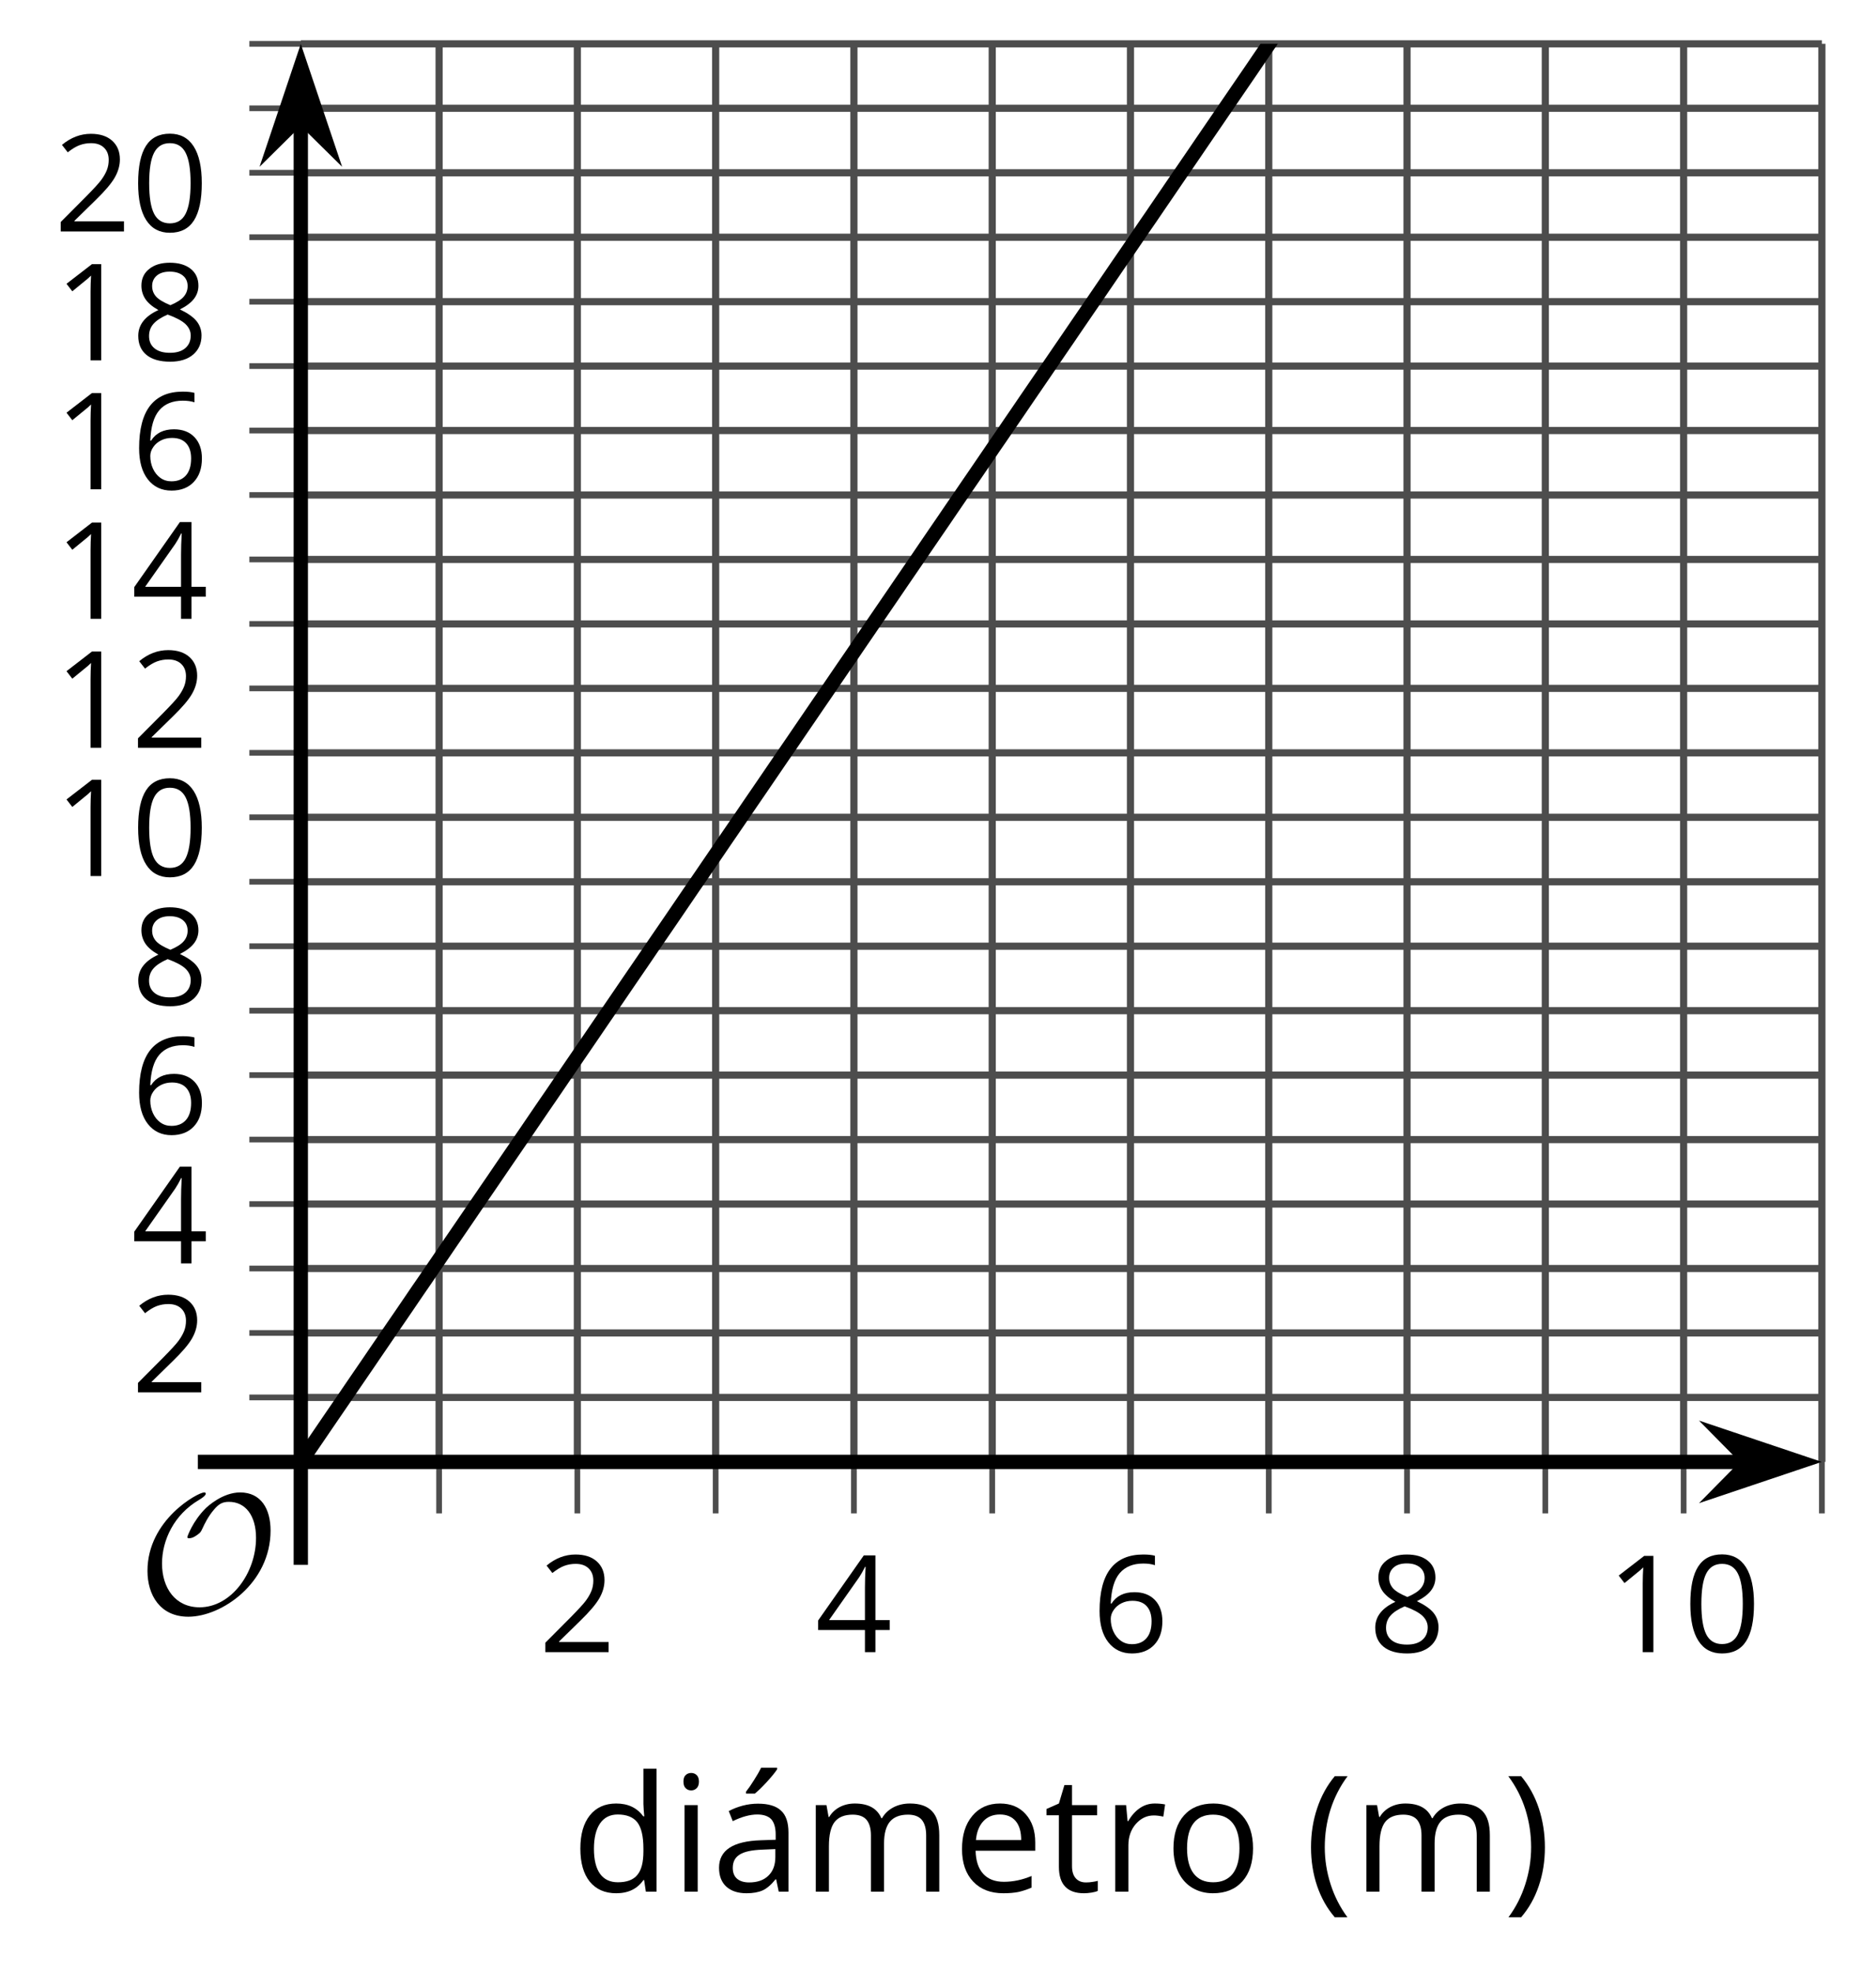 <?xml version='1.0' encoding='UTF-8'?>
<!-- This file was generated by dvisvgm 2.1.3 -->
<svg height='137.915pt' version='1.1' viewBox='-72 -72 131.191 137.915' width='131.191pt' xmlns='http://www.w3.org/2000/svg' xmlns:xlink='http://www.w3.org/1999/xlink'>
<defs>
<clipPath id='clip1'>
<path d='M-50.965 30.234H55.407V-68.934H-50.965Z'/>
</clipPath>
<path d='M9.289 -5.762C9.289 -7.281 8.62 -8.428 7.161 -8.428C5.918 -8.428 4.866 -7.424 4.782 -7.352C3.826 -6.408 3.467 -5.332 3.467 -5.308C3.467 -5.236 3.527 -5.224 3.587 -5.224C3.814 -5.224 4.005 -5.344 4.184 -5.475C4.399 -5.631 4.411 -5.667 4.543 -5.942C4.651 -6.181 4.926 -6.767 5.368 -7.269C5.655 -7.592 5.894 -7.771 6.372 -7.771C7.532 -7.771 8.273 -6.814 8.273 -5.248C8.273 -2.809 6.539 -0.395 4.328 -0.395C2.63 -0.395 1.698 -1.745 1.698 -3.455C1.698 -5.081 2.534 -6.874 4.28 -7.902C4.399 -7.974 4.758 -8.189 4.758 -8.345C4.758 -8.428 4.663 -8.428 4.639 -8.428C4.22 -8.428 0.681 -6.528 0.681 -2.941C0.681 -1.267 1.554 0.263 3.539 0.263C5.87 0.263 9.289 -2.08 9.289 -5.762Z' id='g0-79'/>
<path d='M0.378 -2.583C0.378 -1.782 0.497 -1.031 0.732 -0.336S1.312 0.971 1.763 1.492H2.5C2.072 0.912 1.745 0.272 1.519 -0.433S1.179 -1.855 1.179 -2.592C1.179 -3.343 1.289 -4.07 1.51 -4.779C1.736 -5.488 2.067 -6.137 2.509 -6.731H1.763C1.317 -6.197 0.971 -5.576 0.737 -4.866C0.497 -4.157 0.378 -3.398 0.378 -2.583Z' id='g2-8'/>
<path d='M2.413 -2.583C2.413 -3.389 2.293 -4.148 2.058 -4.862C1.823 -5.571 1.478 -6.192 1.027 -6.731H0.281C0.723 -6.137 1.054 -5.488 1.28 -4.779C1.501 -4.07 1.611 -3.343 1.611 -2.592C1.611 -1.855 1.496 -1.133 1.271 -0.433C1.045 0.272 0.718 0.916 0.29 1.492H1.027C1.473 0.976 1.819 0.368 2.053 -0.327C2.293 -1.022 2.413 -1.777 2.413 -2.583Z' id='g2-9'/>
<path d='M4.922 -3.375C4.922 -4.498 4.733 -5.355 4.355 -5.948C3.973 -6.542 3.421 -6.837 2.689 -6.837C1.938 -6.837 1.381 -6.552 1.018 -5.985S0.47 -4.549 0.47 -3.375C0.47 -2.238 0.658 -1.377 1.036 -0.792C1.413 -0.203 1.966 0.092 2.689 0.092C3.444 0.092 4.006 -0.193 4.374 -0.769C4.738 -1.344 4.922 -2.21 4.922 -3.375ZM1.243 -3.375C1.243 -4.355 1.358 -5.064 1.588 -5.506C1.819 -5.953 2.187 -6.174 2.689 -6.174C3.2 -6.174 3.568 -5.948 3.794 -5.497C4.024 -5.051 4.139 -4.342 4.139 -3.375S4.024 -1.699 3.794 -1.243C3.568 -0.792 3.2 -0.566 2.689 -0.566C2.187 -0.566 1.819 -0.792 1.588 -1.234C1.358 -1.685 1.243 -2.394 1.243 -3.375Z' id='g2-16'/>
<path d='M3.292 0V-6.731H2.647L0.866 -5.355L1.271 -4.83C1.92 -5.359 2.288 -5.658 2.366 -5.727S2.518 -5.866 2.583 -5.93C2.56 -5.576 2.546 -5.198 2.546 -4.797V0H3.292Z' id='g2-17'/>
<path d='M4.885 0V-0.709H1.423V-0.746L2.896 -2.187C3.554 -2.827 4.001 -3.352 4.24 -3.771S4.599 -4.609 4.599 -5.037C4.599 -5.585 4.42 -6.018 4.061 -6.344C3.702 -6.667 3.204 -6.828 2.574 -6.828C1.842 -6.828 1.169 -6.57 0.548 -6.054L0.953 -5.534C1.262 -5.778 1.538 -5.944 1.786 -6.036C2.04 -6.128 2.302 -6.174 2.583 -6.174C2.97 -6.174 3.273 -6.068 3.49 -5.856C3.706 -5.649 3.817 -5.364 3.817 -5.005C3.817 -4.751 3.775 -4.512 3.688 -4.291S3.471 -3.844 3.301 -3.61S2.772 -2.988 2.233 -2.44L0.46 -0.658V0H4.885Z' id='g2-18'/>
<path d='M5.203 -1.547V-2.242H4.204V-6.768H3.393L0.198 -2.215V-1.547H3.471V0H4.204V-1.547H5.203ZM3.471 -2.242H0.962L3.066 -5.235C3.195 -5.428 3.333 -5.672 3.481 -5.967H3.518C3.485 -5.414 3.471 -4.917 3.471 -4.48V-2.242Z' id='g2-20'/>
<path d='M0.539 -2.878C0.539 -1.943 0.741 -1.215 1.151 -0.691C1.561 -0.17 2.113 0.092 2.808 0.092C3.458 0.092 3.978 -0.11 4.355 -0.506C4.742 -0.912 4.931 -1.459 4.931 -2.159C4.931 -2.785 4.756 -3.283 4.411 -3.646C4.061 -4.01 3.582 -4.194 2.979 -4.194C2.247 -4.194 1.713 -3.932 1.377 -3.402H1.321C1.358 -4.365 1.565 -5.074 1.948 -5.525C2.33 -5.971 2.878 -6.197 3.6 -6.197C3.904 -6.197 4.176 -6.16 4.411 -6.082V-6.74C4.213 -6.8 3.936 -6.828 3.591 -6.828C2.583 -6.828 1.823 -6.501 1.308 -5.847C0.797 -5.189 0.539 -4.199 0.539 -2.878ZM2.799 -0.557C2.509 -0.557 2.251 -0.635 2.026 -0.797C1.805 -0.958 1.63 -1.174 1.506 -1.446S1.321 -2.012 1.321 -2.33C1.321 -2.546 1.39 -2.753 1.529 -2.951C1.662 -3.149 1.846 -3.306 2.076 -3.421S2.56 -3.591 2.836 -3.591C3.283 -3.591 3.614 -3.462 3.84 -3.209S4.176 -2.606 4.176 -2.159C4.176 -1.639 4.056 -1.243 3.812 -0.967C3.573 -0.695 3.237 -0.557 2.799 -0.557Z' id='g2-22'/>
<path d='M2.689 -6.828C2.086 -6.828 1.602 -6.685 1.243 -6.39C0.879 -6.105 0.7 -5.714 0.7 -5.226C0.7 -4.88 0.792 -4.572 0.976 -4.291C1.16 -4.015 1.464 -3.757 1.888 -3.518C0.948 -3.089 0.479 -2.486 0.479 -1.717C0.479 -1.142 0.672 -0.695 1.059 -0.378C1.446 -0.064 1.998 0.092 2.716 0.092C3.393 0.092 3.927 -0.074 4.319 -0.405C4.71 -0.741 4.903 -1.188 4.903 -1.745C4.903 -2.122 4.788 -2.454 4.558 -2.744C4.328 -3.029 3.941 -3.301 3.393 -3.564C3.844 -3.789 4.171 -4.038 4.378 -4.309S4.687 -4.885 4.687 -5.216C4.687 -5.718 4.507 -6.114 4.148 -6.4S3.301 -6.828 2.689 -6.828ZM1.234 -1.699C1.234 -2.03 1.335 -2.316 1.542 -2.551C1.75 -2.79 2.081 -3.006 2.537 -3.204C3.131 -2.988 3.55 -2.762 3.789 -2.532C4.029 -2.297 4.148 -2.035 4.148 -1.736C4.148 -1.363 4.019 -1.068 3.766 -0.852S3.154 -0.529 2.698 -0.529C2.233 -0.529 1.874 -0.631 1.621 -0.838C1.363 -1.045 1.234 -1.331 1.234 -1.699ZM2.68 -6.206C3.071 -6.206 3.375 -6.114 3.6 -5.93C3.821 -5.75 3.932 -5.502 3.932 -5.193C3.932 -4.913 3.84 -4.664 3.656 -4.452C3.476 -4.24 3.163 -4.042 2.726 -3.858C2.238 -4.061 1.901 -4.263 1.722 -4.466S1.45 -4.913 1.45 -5.193C1.45 -5.502 1.561 -5.746 1.777 -5.93S2.297 -6.206 2.68 -6.206Z' id='g2-24'/>
<path d='M4.245 -0.677L4.346 0H4.968V-7.164H4.204V-5.111L4.222 -4.756L4.254 -4.392H4.194C3.831 -4.89 3.306 -5.138 2.62 -5.138C1.961 -5.138 1.45 -4.908 1.082 -4.448S0.529 -3.343 0.529 -2.509S0.714 -1.036 1.077 -0.585C1.446 -0.134 1.961 0.092 2.62 0.092C3.324 0.092 3.849 -0.166 4.204 -0.677H4.245ZM2.716 -0.548C2.261 -0.548 1.911 -0.714 1.676 -1.041S1.321 -1.855 1.321 -2.5C1.321 -3.135 1.441 -3.628 1.676 -3.978C1.915 -4.323 2.261 -4.498 2.707 -4.498C3.227 -4.498 3.61 -4.346 3.849 -4.042C4.084 -3.734 4.204 -3.223 4.204 -2.509V-2.348C4.204 -1.717 4.088 -1.257 3.849 -0.976C3.619 -0.691 3.237 -0.548 2.716 -0.548Z' id='g2-68'/>
<path d='M2.942 0.092C3.283 0.092 3.573 0.064 3.812 0.018C4.056 -0.037 4.309 -0.12 4.581 -0.235V-0.916C4.052 -0.691 3.513 -0.576 2.97 -0.576C2.454 -0.576 2.053 -0.727 1.768 -1.036C1.487 -1.344 1.335 -1.791 1.321 -2.385H4.797V-2.868C4.797 -3.55 4.613 -4.098 4.245 -4.512C3.877 -4.931 3.375 -5.138 2.744 -5.138C2.067 -5.138 1.533 -4.899 1.133 -4.42C0.727 -3.941 0.529 -3.297 0.529 -2.482C0.529 -1.676 0.746 -1.045 1.179 -0.589C1.607 -0.134 2.196 0.092 2.942 0.092ZM2.735 -4.498C3.135 -4.498 3.439 -4.369 3.656 -4.116C3.872 -3.858 3.978 -3.49 3.978 -3.006H1.34C1.381 -3.471 1.524 -3.84 1.768 -4.102C2.007 -4.365 2.33 -4.498 2.735 -4.498Z' id='g2-69'/>
<path d='M1.575 0V-5.046H0.81V0H1.575ZM0.746 -6.413C0.746 -6.243 0.787 -6.114 0.875 -6.031C0.962 -5.944 1.068 -5.902 1.197 -5.902C1.321 -5.902 1.427 -5.944 1.515 -6.031C1.602 -6.114 1.648 -6.243 1.648 -6.413S1.602 -6.713 1.515 -6.796S1.321 -6.92 1.197 -6.92C1.068 -6.92 0.962 -6.878 0.875 -6.796C0.787 -6.717 0.746 -6.588 0.746 -6.413Z' id='g2-73'/>
<path d='M7.242 0H8.006V-3.292C8.006 -3.936 7.864 -4.406 7.578 -4.696C7.297 -4.991 6.869 -5.138 6.298 -5.138C5.935 -5.138 5.608 -5.06 5.322 -4.908S4.82 -4.544 4.669 -4.282H4.632C4.388 -4.853 3.872 -5.138 3.085 -5.138C2.758 -5.138 2.468 -5.069 2.201 -4.931C1.943 -4.793 1.736 -4.599 1.593 -4.355H1.556L1.432 -5.046H0.81V0H1.575V-2.647C1.575 -3.301 1.685 -3.771 1.906 -4.061C2.132 -4.346 2.482 -4.489 2.96 -4.489C3.324 -4.489 3.596 -4.388 3.766 -4.19C3.936 -3.987 4.024 -3.683 4.024 -3.283V0H4.788V-2.818C4.788 -3.384 4.903 -3.808 5.129 -4.079S5.709 -4.489 6.183 -4.489C6.547 -4.489 6.814 -4.388 6.984 -4.19C7.155 -3.987 7.242 -3.683 7.242 -3.283V0Z' id='g2-77'/>
<path d='M5.166 -2.528C5.166 -3.329 4.959 -3.964 4.54 -4.434C4.125 -4.903 3.564 -5.138 2.859 -5.138C2.127 -5.138 1.556 -4.908 1.146 -4.448C0.737 -3.992 0.529 -3.352 0.529 -2.528C0.529 -1.998 0.626 -1.533 0.815 -1.137S1.275 -0.437 1.625 -0.226S2.376 0.092 2.827 0.092C3.559 0.092 4.13 -0.138 4.544 -0.599C4.959 -1.064 5.166 -1.704 5.166 -2.528ZM1.321 -2.528C1.321 -3.177 1.45 -3.669 1.704 -3.996S2.334 -4.489 2.836 -4.489C3.343 -4.489 3.725 -4.323 3.987 -3.987C4.245 -3.656 4.374 -3.168 4.374 -2.528C4.374 -1.878 4.245 -1.39 3.987 -1.05C3.725 -0.718 3.347 -0.548 2.845 -0.548S1.966 -0.718 1.708 -1.054S1.321 -1.883 1.321 -2.528Z' id='g2-79'/>
<path d='M3.112 -5.138C2.795 -5.138 2.505 -5.051 2.242 -4.871S1.754 -4.438 1.565 -4.111H1.529L1.441 -5.046H0.81V0H1.575V-2.707C1.575 -3.2 1.722 -3.614 2.007 -3.946C2.302 -4.277 2.647 -4.443 3.057 -4.443C3.218 -4.443 3.402 -4.42 3.61 -4.374L3.715 -5.083C3.536 -5.12 3.338 -5.138 3.112 -5.138Z' id='g2-82'/>
<path d='M2.44 -0.539C2.187 -0.539 1.989 -0.622 1.846 -0.783S1.63 -1.179 1.63 -1.483V-4.452H3.094V-5.046H1.63V-6.215H1.188L0.866 -5.138L0.143 -4.82V-4.452H0.866V-1.45C0.866 -0.424 1.354 0.092 2.33 0.092C2.459 0.092 2.606 0.078 2.762 0.055C2.928 0.028 3.048 -0.005 3.131 -0.046V-0.631C3.057 -0.608 2.956 -0.589 2.832 -0.571C2.707 -0.548 2.574 -0.539 2.44 -0.539Z' id='g2-84'/>
<path d='M3.913 0H4.48V-3.444C4.48 -4.033 4.337 -4.461 4.042 -4.728C3.757 -4.995 3.31 -5.129 2.707 -5.129C2.408 -5.129 2.113 -5.092 1.814 -5.014C1.519 -4.936 1.248 -4.83 0.999 -4.696L1.234 -4.111C1.763 -4.369 2.242 -4.498 2.661 -4.498C3.034 -4.498 3.306 -4.401 3.481 -4.217C3.646 -4.024 3.734 -3.734 3.734 -3.338V-3.025L2.878 -2.997C1.248 -2.947 0.433 -2.413 0.433 -1.395C0.433 -0.921 0.576 -0.552 0.856 -0.295C1.142 -0.037 1.533 0.092 2.035 0.092C2.408 0.092 2.721 0.037 2.974 -0.074C3.223 -0.189 3.471 -0.401 3.725 -0.718H3.762L3.913 0ZM2.187 -0.539C1.888 -0.539 1.653 -0.612 1.483 -0.755C1.317 -0.898 1.234 -1.11 1.234 -1.386C1.234 -1.74 1.367 -1.998 1.639 -2.164C1.906 -2.334 2.343 -2.426 2.951 -2.449L3.715 -2.482V-2.026C3.715 -1.556 3.582 -1.192 3.306 -0.93C3.039 -0.668 2.661 -0.539 2.187 -0.539ZM2.007 -5.829V-5.714H2.518C2.716 -5.875 2.947 -6.1 3.214 -6.39S3.683 -6.929 3.817 -7.127V-7.224H2.887C2.79 -7.026 2.657 -6.791 2.482 -6.519C2.316 -6.248 2.155 -6.018 2.007 -5.829Z' id='g2-160'/>
<use id='g7-8' transform='scale(1.2)' xlink:href='#g2-8'/>
<use id='g7-9' transform='scale(1.2)' xlink:href='#g2-9'/>
<use id='g7-68' transform='scale(1.2)' xlink:href='#g2-68'/>
<use id='g7-69' transform='scale(1.2)' xlink:href='#g2-69'/>
<use id='g7-73' transform='scale(1.2)' xlink:href='#g2-73'/>
<use id='g7-77' transform='scale(1.2)' xlink:href='#g2-77'/>
<use id='g7-79' transform='scale(1.2)' xlink:href='#g2-79'/>
<use id='g7-82' transform='scale(1.2)' xlink:href='#g2-82'/>
<use id='g7-84' transform='scale(1.2)' xlink:href='#g2-84'/>
<use id='g7-160' transform='scale(1.2)' xlink:href='#g2-160'/>
</defs>
<g id='page1'>
<path d='M-41.293 30.234V-68.934M-31.625 30.234V-68.934M-21.953 30.234V-68.934M-12.285 30.234V-68.934M-2.613 30.234V-68.934M7.055 30.234V-68.934M16.727 30.234V-68.934M26.395 30.234V-68.934M36.066 30.234V-68.934M45.738 30.234V-68.934M55.407 30.234V-68.934' fill='none' stroke='#4d4d4d' stroke-linejoin='bevel' stroke-miterlimit='10.037' stroke-width='0.5'/>
<path d='M-50.965 25.727H55.407M-50.965 16.711H55.407M-50.965 7.695H55.407M-50.965 -1.32H55.407M-50.965 -10.336H55.407M-50.965 -19.352H55.407M-50.965 -28.367H55.407M-50.965 -37.383H55.407M-50.965 -46.398H55.407M-50.965 -55.41H55.407M-50.965 -64.426H55.407' fill='none' stroke='#4d4d4d' stroke-linejoin='bevel' stroke-miterlimit='10.037' stroke-width='0.5'/>
<path d='M-50.965 21.219H55.407M-50.965 12.203H55.407M-50.965 3.188H55.407M-50.965 -5.828H55.407M-50.965 -14.844H55.407M-50.965 -23.859H55.407M-50.965 -32.875H55.407M-50.965 -41.891H55.407M-50.965 -50.902H55.407M-50.965 -59.918H55.407M-50.965 -68.934H55.407' fill='none' stroke='#4d4d4d' stroke-linejoin='bevel' stroke-miterlimit='10.037' stroke-width='0.5'/>
<path d='M-41.293 33.836V26.633M-31.625 33.836V26.633M-21.953 33.836V26.633M-12.285 33.836V26.633M-2.613 33.836V26.633M7.055 33.836V26.633M16.727 33.836V26.633M26.395 33.836V26.633M36.066 33.836V26.633M45.738 33.836V26.633M55.407 33.836V26.633' fill='none' stroke='#4d4d4d' stroke-linejoin='bevel' stroke-miterlimit='10.037' stroke-width='0.4'/>
<path d='M-54.562 25.727H-47.363M-54.562 16.711H-47.363M-54.562 7.695H-47.363M-54.562 -1.32H-47.363M-54.562 -10.336H-47.363M-54.562 -19.352H-47.363M-54.562 -28.367H-47.363M-54.562 -37.383H-47.363M-54.562 -46.398H-47.363M-54.562 -55.41H-47.363M-54.562 -64.426H-47.363' fill='none' stroke='#4d4d4d' stroke-linejoin='bevel' stroke-miterlimit='10.037' stroke-width='0.4'/>
<path d='M-54.562 21.219H-47.363M-54.562 12.203H-47.363M-54.562 3.188H-47.363M-54.562 -5.828H-47.363M-54.562 -14.844H-47.363M-54.562 -23.859H-47.363M-54.562 -32.875H-47.363M-54.562 -41.891H-47.363M-54.562 -50.902H-47.363M-54.562 -59.918H-47.363M-54.562 -68.934H-47.363' fill='none' stroke='#4d4d4d' stroke-linejoin='bevel' stroke-miterlimit='10.037' stroke-width='0.4'/>
<path d='M-50.965 30.234H50.114' fill='none' stroke='#000000' stroke-linejoin='bevel' stroke-miterlimit='10.037' stroke-width='1'/>
<path d='M53.832 30.234L48.641 28.488L50.363 30.234L48.641 31.98Z'/>
<path d='M53.832 30.234L48.641 28.488L50.363 30.234L48.641 31.98Z' fill='none' stroke='#000000' stroke-miterlimit='10.037' stroke-width='1'/>
<path d='M-50.965 30.234V-63.641' fill='none' stroke='#000000' stroke-linejoin='bevel' stroke-miterlimit='10.037' stroke-width='1'/>
<path d='M-50.965 -67.359L-52.707 -62.168L-50.965 -63.891L-49.219 -62.168Z'/>
<path d='M-50.965 -67.359L-52.707 -62.168L-50.965 -63.891L-49.219 -62.168Z' fill='none' stroke='#000000' stroke-miterlimit='10.037' stroke-width='1'/>
<g transform='matrix(1 0 0 1 -4.399 48.987)'>
<use x='-29.926' xlink:href='#g2-18' y='-5.447'/>
</g>
<g transform='matrix(1 0 0 1 14.941 48.987)'>
<use x='-29.926' xlink:href='#g2-20' y='-5.447'/>
</g>
<g transform='matrix(1 0 0 1 34.281 48.987)'>
<use x='-29.926' xlink:href='#g2-22' y='-5.447'/>
</g>
<g transform='matrix(1 0 0 1 53.62 48.987)'>
<use x='-29.926' xlink:href='#g2-24' y='-5.447'/>
</g>
<g transform='matrix(1 0 0 1 70.258 48.987)'>
<use x='-29.926' xlink:href='#g2-17' y='-5.447'/>
<use x='-24.522' xlink:href='#g2-16' y='-5.447'/>
</g>
<g transform='matrix(1 0 0 1 -32.885 30.817)'>
<use x='-29.926' xlink:href='#g2-18' y='-5.447'/>
</g>
<g transform='matrix(1 0 0 1 -32.885 21.801)'>
<use x='-29.926' xlink:href='#g2-20' y='-5.447'/>
</g>
<g transform='matrix(1 0 0 1 -32.885 12.741)'>
<use x='-29.926' xlink:href='#g2-22' y='-5.447'/>
</g>
<g transform='matrix(1 0 0 1 -32.885 3.726)'>
<use x='-29.926' xlink:href='#g2-24' y='-5.447'/>
</g>
<g transform='matrix(1 0 0 1 -38.289 -5.29)'>
<use x='-29.926' xlink:href='#g2-17' y='-5.447'/>
<use x='-24.522' xlink:href='#g2-16' y='-5.447'/>
</g>
<g transform='matrix(1 0 0 1 -38.289 -14.26)'>
<use x='-29.926' xlink:href='#g2-17' y='-5.447'/>
<use x='-24.522' xlink:href='#g2-18' y='-5.447'/>
</g>
<g transform='matrix(1 0 0 1 -38.289 -23.276)'>
<use x='-29.926' xlink:href='#g2-17' y='-5.447'/>
<use x='-24.522' xlink:href='#g2-20' y='-5.447'/>
</g>
<g transform='matrix(1 0 0 1 -38.289 -32.336)'>
<use x='-29.926' xlink:href='#g2-17' y='-5.447'/>
<use x='-24.522' xlink:href='#g2-22' y='-5.447'/>
</g>
<g transform='matrix(1 0 0 1 -38.289 -41.351)'>
<use x='-29.926' xlink:href='#g2-17' y='-5.447'/>
<use x='-24.522' xlink:href='#g2-24' y='-5.447'/>
</g>
<g transform='matrix(1 0 0 1 -38.289 -50.367)'>
<use x='-29.926' xlink:href='#g2-18' y='-5.447'/>
<use x='-24.522' xlink:href='#g2-16' y='-5.447'/>
</g>
<path clip-path='url(#clip1)' d='M-50.965 30.234L-50.379 29.379L-49.797 28.527L-49.215 27.672L-48.633 26.82L-48.047 25.965L-47.465 25.109L-46.883 24.258L-46.297 23.402L-45.715 22.547L-45.133 21.695L-44.551 20.84L-43.965 19.988L-43.383 19.133L-42.801 18.277L-42.215 17.426L-41.633 16.57L-41.051 15.719L-40.469 14.863L-39.883 14.008L-39.301 13.156L-38.719 12.301L-38.137 11.449L-37.551 10.594L-36.969 9.738L-36.387 8.887L-35.801 8.031L-35.219 7.18L-34.637 6.324L-34.055 5.469L-33.469 4.617L-32.887 3.762L-32.305 2.906L-31.723 2.055L-31.137 1.199L-30.555 0.348L-29.973 -0.508L-29.387 -1.363L-28.805 -2.215L-28.223 -3.07L-27.641 -3.922L-27.055 -4.777L-26.473 -5.633L-25.891 -6.484L-25.305 -7.34L-24.723 -8.191L-24.141 -9.047L-23.559 -9.902L-22.973 -10.754L-22.391 -11.609L-21.809 -12.461L-21.227 -13.316L-20.641 -14.172L-20.059 -15.023L-19.477 -15.879L-18.891 -16.734L-18.309 -17.586L-17.727 -18.441L-17.145 -19.293L-16.559 -20.148L-15.977 -21.004L-15.395 -21.855L-14.812 -22.711L-14.227 -23.562L-13.645 -24.418L-13.062 -25.273L-12.477 -26.125L-11.895 -26.98L-11.312 -27.832L-10.73 -28.688L-10.145 -29.543L-9.562 -30.395L-8.98 -31.25L-8.395 -32.105L-7.812 -32.957L-7.231 -33.812L-6.649 -34.664L-6.062 -35.52L-5.481 -36.375L-4.899 -37.227L-4.316 -38.082L-3.731 -38.934L-3.148 -39.789L-2.566 -40.645L-1.98 -41.496L-1.399 -42.352L-0.816 -43.203L-0.234 -44.059L0.351 -44.914L0.934 -45.766L1.516 -46.621L2.098 -47.473L2.684 -48.328L3.266 -49.184L3.848 -50.035L4.434 -50.891L5.016 -51.746L5.598 -52.598L6.18 -53.453L6.766 -54.305L7.348 -55.16L7.93 -56.016L8.516 -56.867L9.098 -57.723L9.68 -58.574L10.262 -59.43L10.848 -60.285L11.43 -61.137L12.012 -61.992L12.594 -62.844L13.18 -63.699L13.762 -64.555L14.344 -65.406L14.93 -66.262L15.512 -67.113L16.094 -67.969L16.676 -68.824L17.262 -69.676L17.844 -70.531L18.426 -71.387L19.008 -72.238L19.594 -73.094L20.176 -73.945L20.758 -74.801L21.344 -75.656L21.926 -76.508L22.508 -77.363L23.09 -78.215L23.676 -79.07L24.258 -79.926L24.84 -80.778L25.426 -81.633L26.008 -82.485L26.59 -83.34L27.172 -84.195L27.758 -85.047L28.34 -85.903L28.922 -86.754L29.504 -87.61L30.09 -88.465L30.672 -89.317L31.254 -90.172L31.84 -91.028L32.422 -91.879L33.004 -92.735L33.586 -93.586L34.172 -94.442L34.754 -95.297L35.336 -96.149L35.918 -97.004L36.504 -97.856L37.086 -98.711L37.668 -99.567L38.254 -100.418L38.836 -101.274L39.418 -102.125L40 -102.981L40.586 -103.836L41.168 -104.688L41.75 -105.543L42.336 -106.395L42.918 -107.25L43.5 -108.106L44.082 -108.957L44.668 -109.813L45.25 -110.668L45.832 -111.52L46.414 -112.375L47 -113.227L47.582 -114.082L48.164 -114.938L48.75 -115.789L49.332 -116.645L49.914 -117.496L50.496 -118.352L51.082 -119.207L51.664 -120.059L52.246 -120.914L52.832 -121.766L53.414 -122.621L53.996 -123.477L54.579 -124.328L55.164 -125.184L55.746 -126.035L56.329 -126.891L56.911 -127.746L57.496 -128.598L58.079 -129.453L58.661 -130.309L59.246 -131.16L59.829 -132.016L60.411 -132.867L60.993 -133.723L61.579 -134.578L62.161 -135.43L62.743 -136.285L63.325 -137.137L63.911 -137.992L64.493 -138.848L65.075 -139.699' fill='none' stroke='#000000' stroke-linejoin='bevel' stroke-miterlimit='10.037' stroke-width='1'/>
<g transform='matrix(1 0 0 1 -32.442 46.246)'>
<use x='-29.926' xlink:href='#g0-79' y='-5.447'/>
</g>
<path d='M-50.965 37.434V30.234' fill='none' stroke='#000000' stroke-linejoin='bevel' stroke-miterlimit='10.037' stroke-width='1'/>
<path d='M-58.164 30.234H-50.965' fill='none' stroke='#000000' stroke-linejoin='bevel' stroke-miterlimit='10.037' stroke-width='1'/>
<g transform='matrix(1 0 0 1 -2.124 65.738)'>
<use x='-29.926' xlink:href='#g7-68' y='-5.447'/>
<use x='-22.976' xlink:href='#g7-73' y='-5.447'/>
<use x='-20.113' xlink:href='#g7-160' y='-5.447'/>
<use x='-13.799' xlink:href='#g7-77' y='-5.447'/>
<use x='-3.236' xlink:href='#g7-69' y='-5.447'/>
<use x='3.135' xlink:href='#g7-84' y='-5.447'/>
<use x='7.144' xlink:href='#g7-82' y='-5.447'/>
<use x='11.551' xlink:href='#g7-79' y='-5.447'/>
<use x='21.352' xlink:href='#g7-8' y='-5.447'/>
<use x='24.703' xlink:href='#g7-77' y='-5.447'/>
<use x='35.265' xlink:href='#g7-9' y='-5.447'/>
</g>
</g>
</svg>